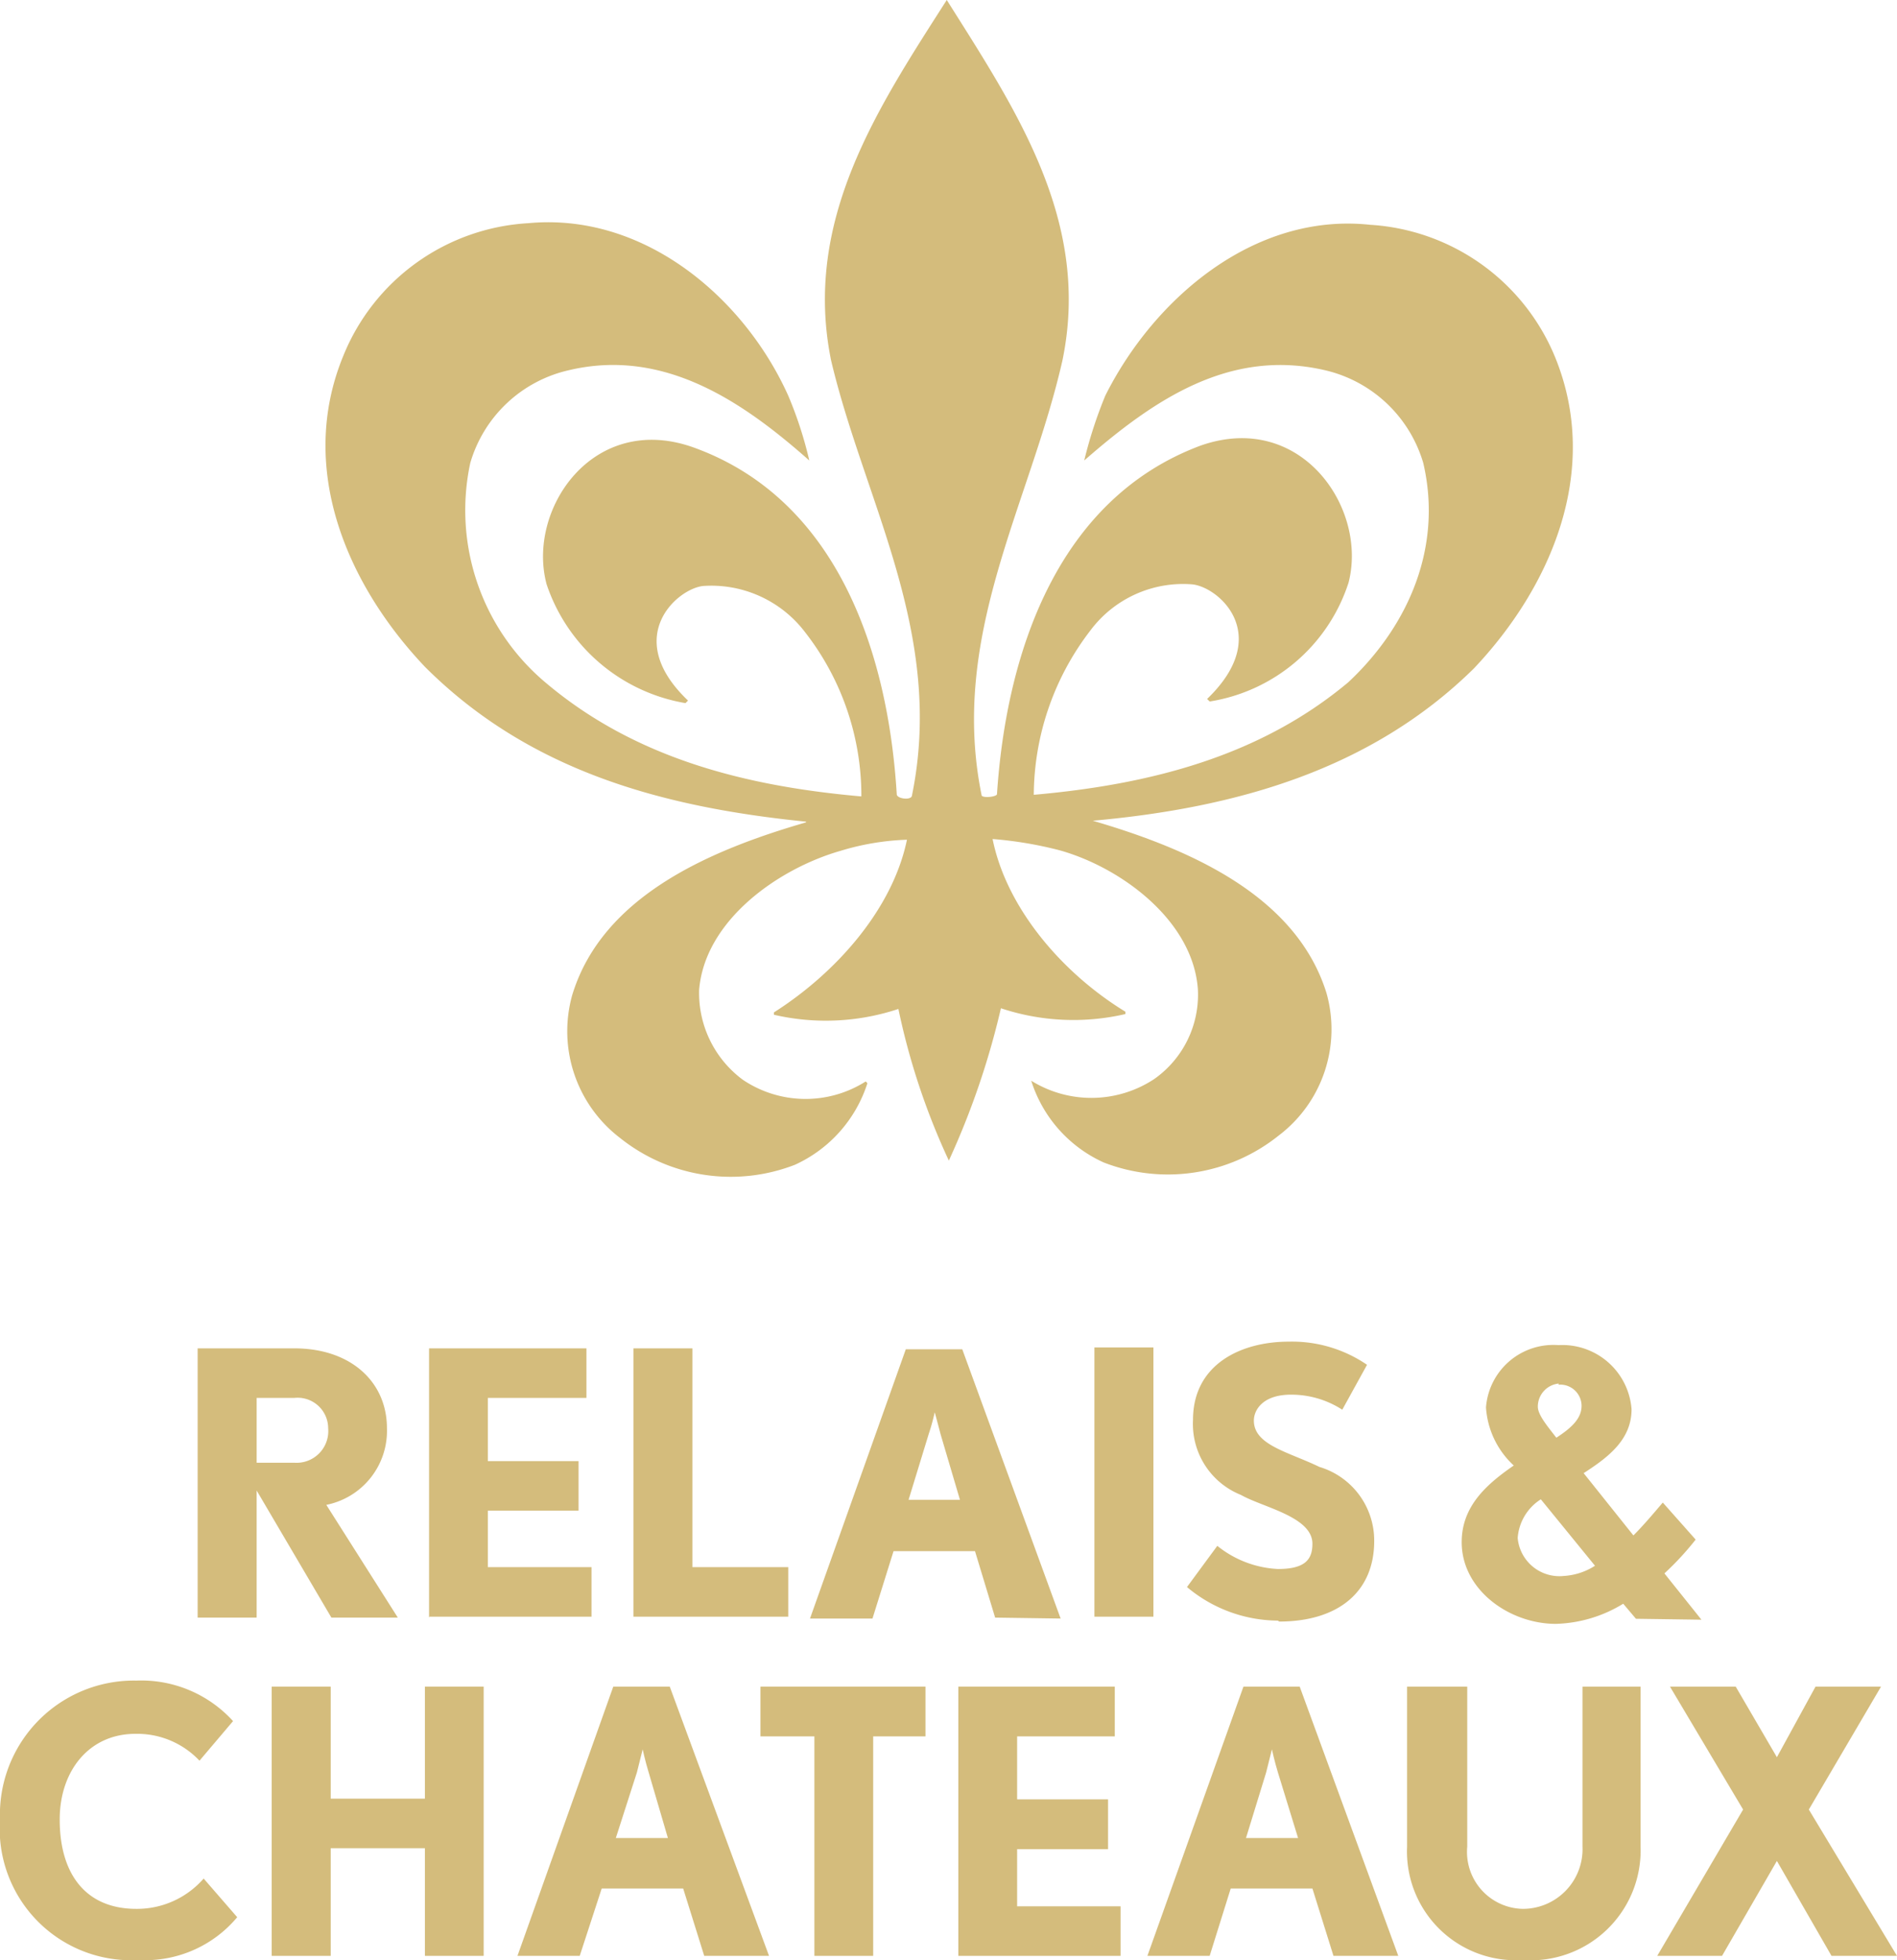 <svg xmlns="http://www.w3.org/2000/svg" viewBox="0 0 81.97 84.66"><title>Asset 1</title><path d="M34.83,35.52c-4,1.16-8.8,3.12-10.11,7.48a5.8,5.8,0,0,0,2.07,6.15,7.66,7.66,0,0,0,7.56,1.16,5.82,5.82,0,0,0,3.13-3.52l-.07-.08a4.85,4.85,0,0,1-5.31-.07,4.66,4.66,0,0,1-1.89-3.89c.25-3,3.42-5.23,6.11-6a11.09,11.09,0,0,1,2.87-.48c-.62,3-3.06,5.75-5.75,7.46v.1a9.94,9.94,0,0,0,5.38-.25A30,30,0,0,0,41,50.13a34.26,34.26,0,0,0,2.25-6.58,9.93,9.93,0,0,0,5.38.25v-.1c-2.69-1.64-5.13-4.44-5.74-7.46a16.83,16.83,0,0,1,2.87.48c2.62.72,5.78,3,6,6a4.45,4.45,0,0,1-1.89,3.89,4.93,4.93,0,0,1-5.31.07,5.78,5.78,0,0,0,3.13,3.53,7.66,7.66,0,0,0,7.56-1.16,5.76,5.76,0,0,0,2.07-6.15c-1.34-4.32-6.14-6.29-10.1-7.45,6.14-.55,12-2.18,16.47-6.58,3.34-3.53,5.49-8.54,3.52-13.41a9.25,9.25,0,0,0-8-5.75c-5-.54-9.34,3.17-11.45,7.38a19.17,19.17,0,0,0-.91,2.8c3-2.62,6.29-4.87,10.44-3.89a5.79,5.79,0,0,1,4.21,4c.84,3.6-.61,7-3.23,9.46-3.85,3.23-8.62,4.43-13.6,4.87a11.74,11.74,0,0,1,2.44-7.09,5,5,0,0,1,4.4-2c1.16.11,3.52,2.19.65,4.95l.11.11a7.55,7.55,0,0,0,6-5.13c.84-3.23-2.07-7.45-6.4-5.92-6.21,2.32-8.39,9-8.79,15.05,0,.11-.55.18-.66.07C41,27.45,44.5,21.78,45.91,15.56c1.24-6-2-10.8-5-15.56-3,4.69-6.22,9.52-5,15.56,1.45,6.14,4.94,11.81,3.49,18.83-.07.18-.62.11-.65-.07-.37-6.11-2.55-12.76-8.8-15-4.33-1.53-7.2,2.69-6.33,5.92a7.68,7.68,0,0,0,6,5.13l.11-.11c-2.87-2.73-.47-4.84.66-4.95a5.09,5.09,0,0,1,4.4,2,11.49,11.49,0,0,1,2.43,7.09c-5-.44-9.74-1.64-13.59-4.87A9.72,9.72,0,0,1,20.32,20a5.76,5.76,0,0,1,4.22-4c4.14-1,7.56,1.35,10.43,3.89a17,17,0,0,0-.91-2.8c-1.89-4.21-6.21-7.92-11.23-7.45a9.19,9.19,0,0,0-8,5.74c-2,4.87.18,9.89,3.53,13.42,4.51,4.51,10.29,6.07,16.47,6.69" fill="#d4bc7c"/><path d="M12.72,60.38H11.09v2.8h1.63a1.37,1.37,0,0,0,1.46-1.49,1.32,1.32,0,0,0-1.46-1.31m1.6,9.49-3.23-5.49v5.49H8.54V58.24h4.18c2.44,0,4,1.45,4,3.45A3.26,3.26,0,0,1,14.1,65l3.09,4.87Zm4.22,0V58.24h6.8v2.14H21.08v2.73H25v2.14H21.08v2.44h4.48v2.14h-7Zm8.83,0V58.24h2.55v9.45h4.14v2.14H27.37Zm13.27-7.93c-.11-.43-.25-.94-.25-.94a9.3,9.3,0,0,1-.26.94l-.87,2.84h2.22l-.84-2.84ZM43,69.87,42.13,67H38.61l-.91,2.91H35l4.14-11.63h2.44l4.25,11.63ZM47.29,58.2h2.55V69.83H47.29ZM55.22,70a6.16,6.16,0,0,1-3.93-1.45l1.31-1.78a4.52,4.52,0,0,0,2.62,1c1.16,0,1.49-.4,1.49-1.09,0-1.17-2.14-1.57-3.09-2.11a3.3,3.3,0,0,1-2.07-3.24c0-2.4,2.07-3.38,4.14-3.38a5.74,5.74,0,0,1,3.38,1L58,60.89a4.05,4.05,0,0,0-2.22-.65c-1.2,0-1.6.65-1.6,1.12,0,1.06,1.49,1.35,2.83,2a3.32,3.32,0,0,1,2.37,3.2c0,2.21-1.57,3.48-4.11,3.48M67.36,59.76a1,1,0,0,0-.91,1c0,.36.44.87.8,1.34.66-.43,1.09-.83,1.09-1.38a.92.92,0,0,0-1-.91m-.76,4.95a2.16,2.16,0,0,0-1,1.67,1.81,1.81,0,0,0,2,1.64,2.8,2.8,0,0,0,1.34-.44Zm4.11,5.16-.55-.65a5.86,5.86,0,0,1-2.91.87c-2,0-4.07-1.46-4.07-3.53,0-1.56,1.09-2.51,2.25-3.31a3.74,3.74,0,0,1-1.2-2.51,2.92,2.92,0,0,1,3.13-2.69,3,3,0,0,1,3.16,2.77c0,1.31-1,2.07-2.07,2.76l2.15,2.69c.47-.47.91-1,1.27-1.42l1.42,1.6a12.53,12.53,0,0,1-1.35,1.46l1.6,2Z" fill="#d4bc7c"/><path d="M6,84.66a5.68,5.68,0,0,1-6-6.07,5.79,5.79,0,0,1,5.89-6,5.36,5.36,0,0,1,4.18,1.75L8.62,76.05a3.7,3.7,0,0,0-2.77-1.16c-2,0-3.27,1.6-3.27,3.7,0,2.4,1.16,3.86,3.31,3.86A3.82,3.82,0,0,0,8.8,81.14l1.45,1.67A5.18,5.18,0,0,1,6,84.66" fill="#d4bc7c"/><polygon points="18.36 84.48 18.36 79.83 14.29 79.83 14.29 84.48 11.74 84.48 11.74 72.85 14.29 72.85 14.29 77.69 18.36 77.69 18.36 72.85 20.9 72.85 20.9 84.48 18.36 84.48" fill="#d4bc7c"/><path d="M28.94,72.85H26.5L22.36,84.48h2.69L26,81.57h3.52l.91,2.91h2.8Zm-2.33,6.54.91-2.83c.11-.44.25-1,.25-1s.11.51.26,1h0l.83,2.83Z" fill="#d4bc7c"/><polygon points="37.73 75 37.73 84.48 35.19 84.48 35.19 75 32.86 75 32.86 72.85 39.99 72.85 39.99 75 37.73 75" fill="#d4bc7c"/><polygon points="41.41 84.48 41.41 72.85 48.17 72.85 48.17 75 43.95 75 43.95 77.72 47.88 77.72 47.88 79.87 43.95 79.87 43.95 82.34 48.42 82.34 48.42 84.48 41.41 84.48" fill="#d4bc7c"/><path d="M56.16,72.85H53.73L49.58,84.48h2.69l.91-2.91h3.53l.91,2.91h2.8Zm-2.32,6.54.87-2.83c.11-.44.25-1,.25-1s.11.51.26,1l.87,2.83Z" fill="#d4bc7c"/><path d="M65.8,84.66a4.7,4.7,0,0,1-5-4.9V72.85H63.4v6.91a2.46,2.46,0,0,0,2.4,2.69,2.58,2.58,0,0,0,2.58-2.69V72.85h2.51v6.91a4.75,4.75,0,0,1-5.09,4.9" fill="#d4bc7c"/><polygon points="79.14 84.48 76.78 80.38 74.41 84.48 71.61 84.48 75.32 78.16 72.16 72.85 75 72.85 76.78 75.9 78.45 72.85 81.28 72.85 78.16 78.16 81.97 84.48 79.14 84.48" fill="#d4bc7c"/></svg>